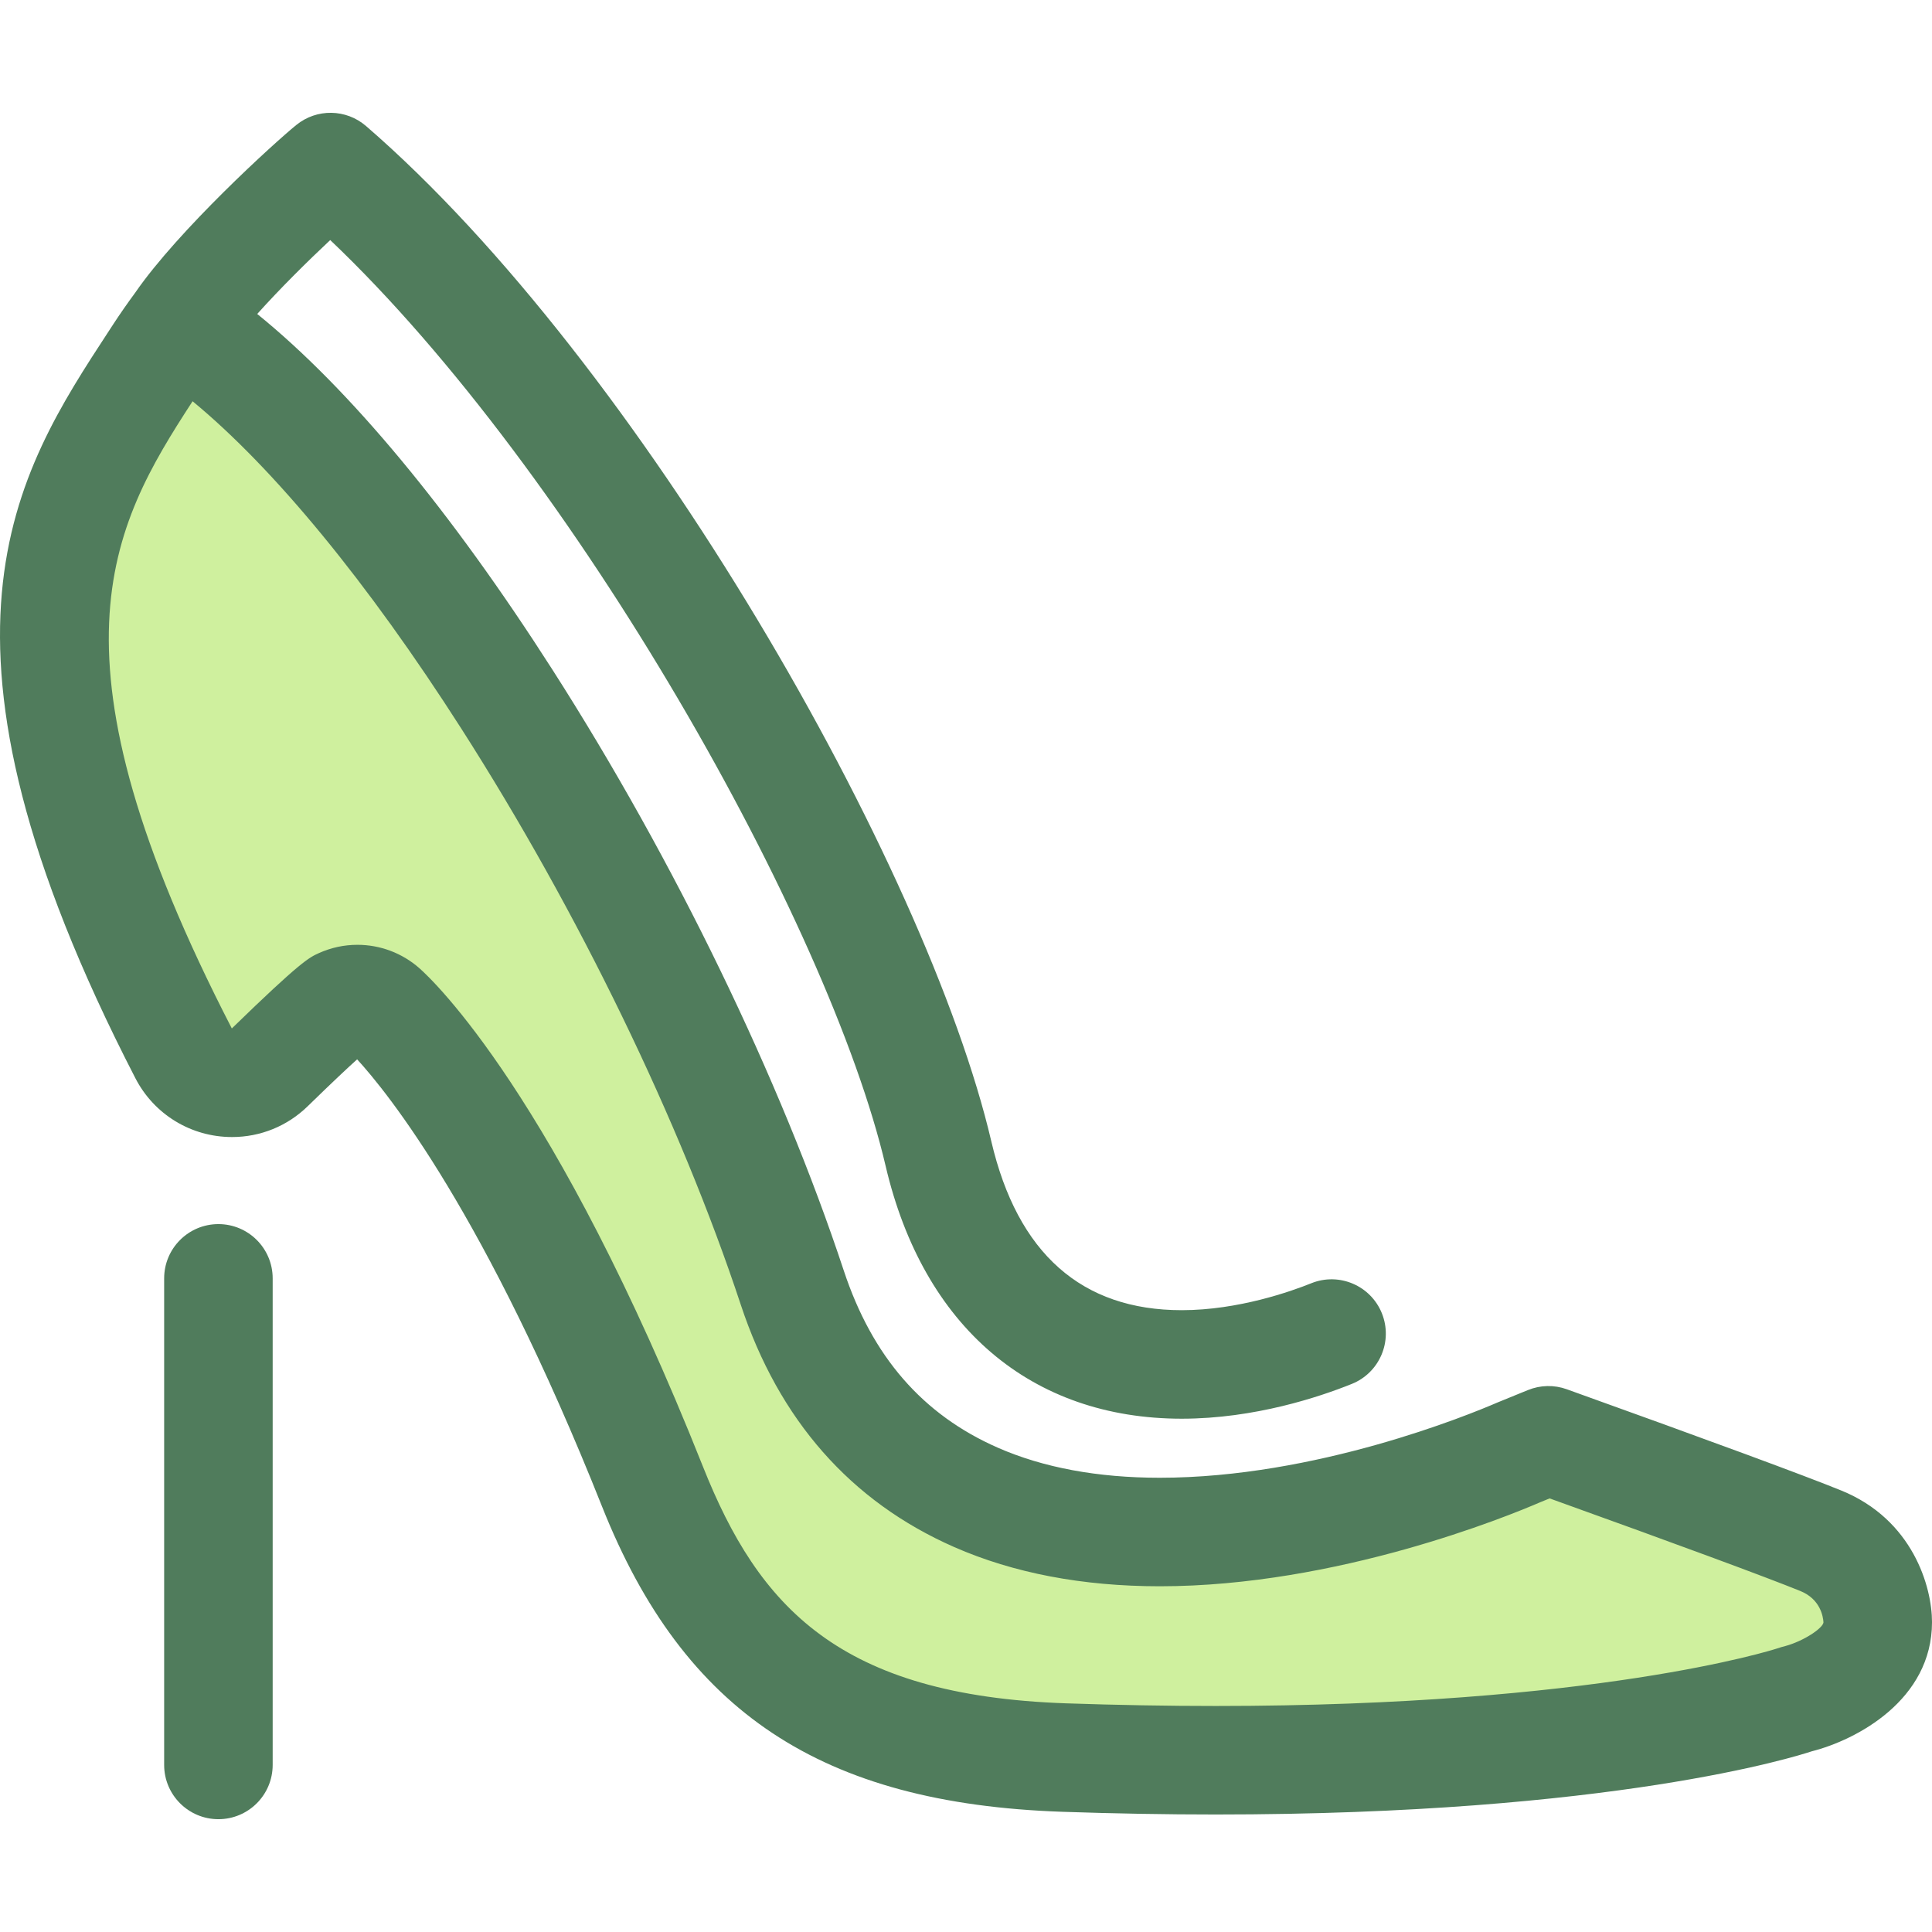 <?xml version="1.0" encoding="iso-8859-1"?>
<!-- Uploaded to: SVG Repo, www.svgrepo.com, Generator: SVG Repo Mixer Tools -->
<svg height="800px" width="800px" version="1.1" id="Layer_1" xmlns="http://www.w3.org/2000/svg" xmlns:xlink="http://www.w3.org/1999/xlink" 
	 viewBox="0 0 512 512" xml:space="preserve">
<path style="fill:#CFF09E;" d="M71.521,282.855c-6.927,6.758-18.43,4.885-22.865-3.717c-57.171-110.874-31.016-147.96-6.61-185.332
	c1.79-2.742,3.634-5.375,5.506-7.913c25.702,16.719,56.196,51.575,86.827,99.467c31.623,49.442,59.166,106.248,75.57,155.84
	c8.784,26.576,25.174,45.287,48.709,55.621c15.219,6.682,32.052,9.177,48.687,9.177c44.198,0,87.089-17.615,95.219-21.131
	c0.525-0.224,5.661-2.308,7.784-3.172c29.65,10.649,60.438,21.854,72.173,26.618c14.927,6.054,15.097,20.928,15.097,21.562
	c0,14.865-20.793,20.24-21.004,20.295c-0.347,0.082-0.686,0.183-1.021,0.299c-0.44,0.15-47.699,16.016-153.452,16.009
	c-12.982,0-26.487-0.239-40.143-0.707c-65.452-2.266-92.175-29.305-109.084-71.818c-37.387-93.998-68.373-124.017-71.292-126.589
	c-3.082-2.709-7.463-3.362-11.204-1.674C88.448,266.582,79.524,275.046,71.521,282.855z"/>
<g>
	<path style="fill:#507C5C;" d="M487.932,394.991c-10.054-4.081-34.521-13.107-72.723-26.826c-3.336-1.201-6.994-1.122-10.277,0.213
		l-1.94,0.788c-2.485,1.008-5.68,2.308-6.137,2.505c-7.699,3.33-48.201,19.949-89.511,19.949c-16.434,0-30.87-2.679-42.907-7.963
		c-19.924-8.75-33.283-24.114-40.838-46.972c-16.768-50.693-44.874-108.673-77.108-159.071
		c-27.087-42.35-53.888-74.608-78.323-94.41c6.146-6.855,13.486-14.093,19.346-19.585C152.238,125.107,219.678,244.8,234.709,309.03
		c9.961,42.543,38.566,66.942,78.492,66.942c19.286-0.009,36.501-5.779,45.045-9.219c7.367-2.965,10.934-11.341,7.969-18.709
		c-2.966-7.367-11.345-10.94-18.709-7.969c-5.326,2.144-19.335,7.132-34.317,7.138c-26.546,0-43.528-15.052-50.478-44.736
		C245.641,229.534,169.537,96.105,97,33.397c-5.276-4.558-13.061-4.679-18.472-0.28c-5.821,4.729-31.239,27.83-42.734,44.501
		c-2.042,2.775-3.992,5.575-5.789,8.329l-1.058,1.621c-24.961,38.177-53.253,81.449,6.929,198.163
		c4.961,9.62,14.778,15.597,25.62,15.597c7.536,0,14.663-2.905,20.067-8.179c6.626-6.464,10.665-10.234,13.078-12.409
		c7.995,8.702,33.994,40.786,64.916,118.528c21.668,54.479,58.139,78.666,121.952,80.876c13.836,0.474,27.508,0.716,40.635,0.716
		c0.001,0,0.056,0,0.058,0c105.292,0,153.955-15.423,157.937-16.746c0.004-0.001,0.01-0.003,0.016-0.004
		c11.829-3,31.848-13.584,31.848-34.235C512,420.543,506.928,402.695,487.932,394.991z M473.117,436.224
		c-0.71,0.173-1.426,0.384-2.135,0.628c-1.362,0.443-47.977,15.248-148.783,15.248h-0.055c-12.801,0-26.14-0.236-39.644-0.699
		c-60.165-2.084-81.424-25.558-96.22-62.762c-39.184-98.518-71.581-128.917-75.16-132.074c-4.534-3.985-10.356-6.18-16.394-6.18
		c-3.546,0-6.983,0.741-10.23,2.204c-2.545,1.15-4.742,2.144-23.059,19.96C10.465,173.7,29.159,139.948,51.037,106.336
		c21.578,17.79,46.415,47.976,71.229,86.773c31.001,48.466,57.984,104.09,74.031,152.603c10.114,30.605,29.15,52.23,56.582,64.276
		c15.705,6.895,34.03,10.391,54.468,10.391c46.976,0,92.317-18.587,100.849-22.278c0.298-0.125,1.278-0.525,2.47-1.009
		c34.421,12.382,57.344,20.85,66.456,24.549c5.276,2.14,6.022,6.741,6.117,8.313C483.069,431.497,478.007,434.891,473.117,436.224z"
		/>
	<path style="fill:#507C5C;" d="M57.882,482.104c-7.942,0-14.379-6.439-14.379-14.379V338.78c0-7.94,6.438-14.379,14.379-14.379
		s14.379,6.439,14.379,14.379v128.945C72.261,475.665,65.823,482.104,57.882,482.104z"/>
</g>
</svg>